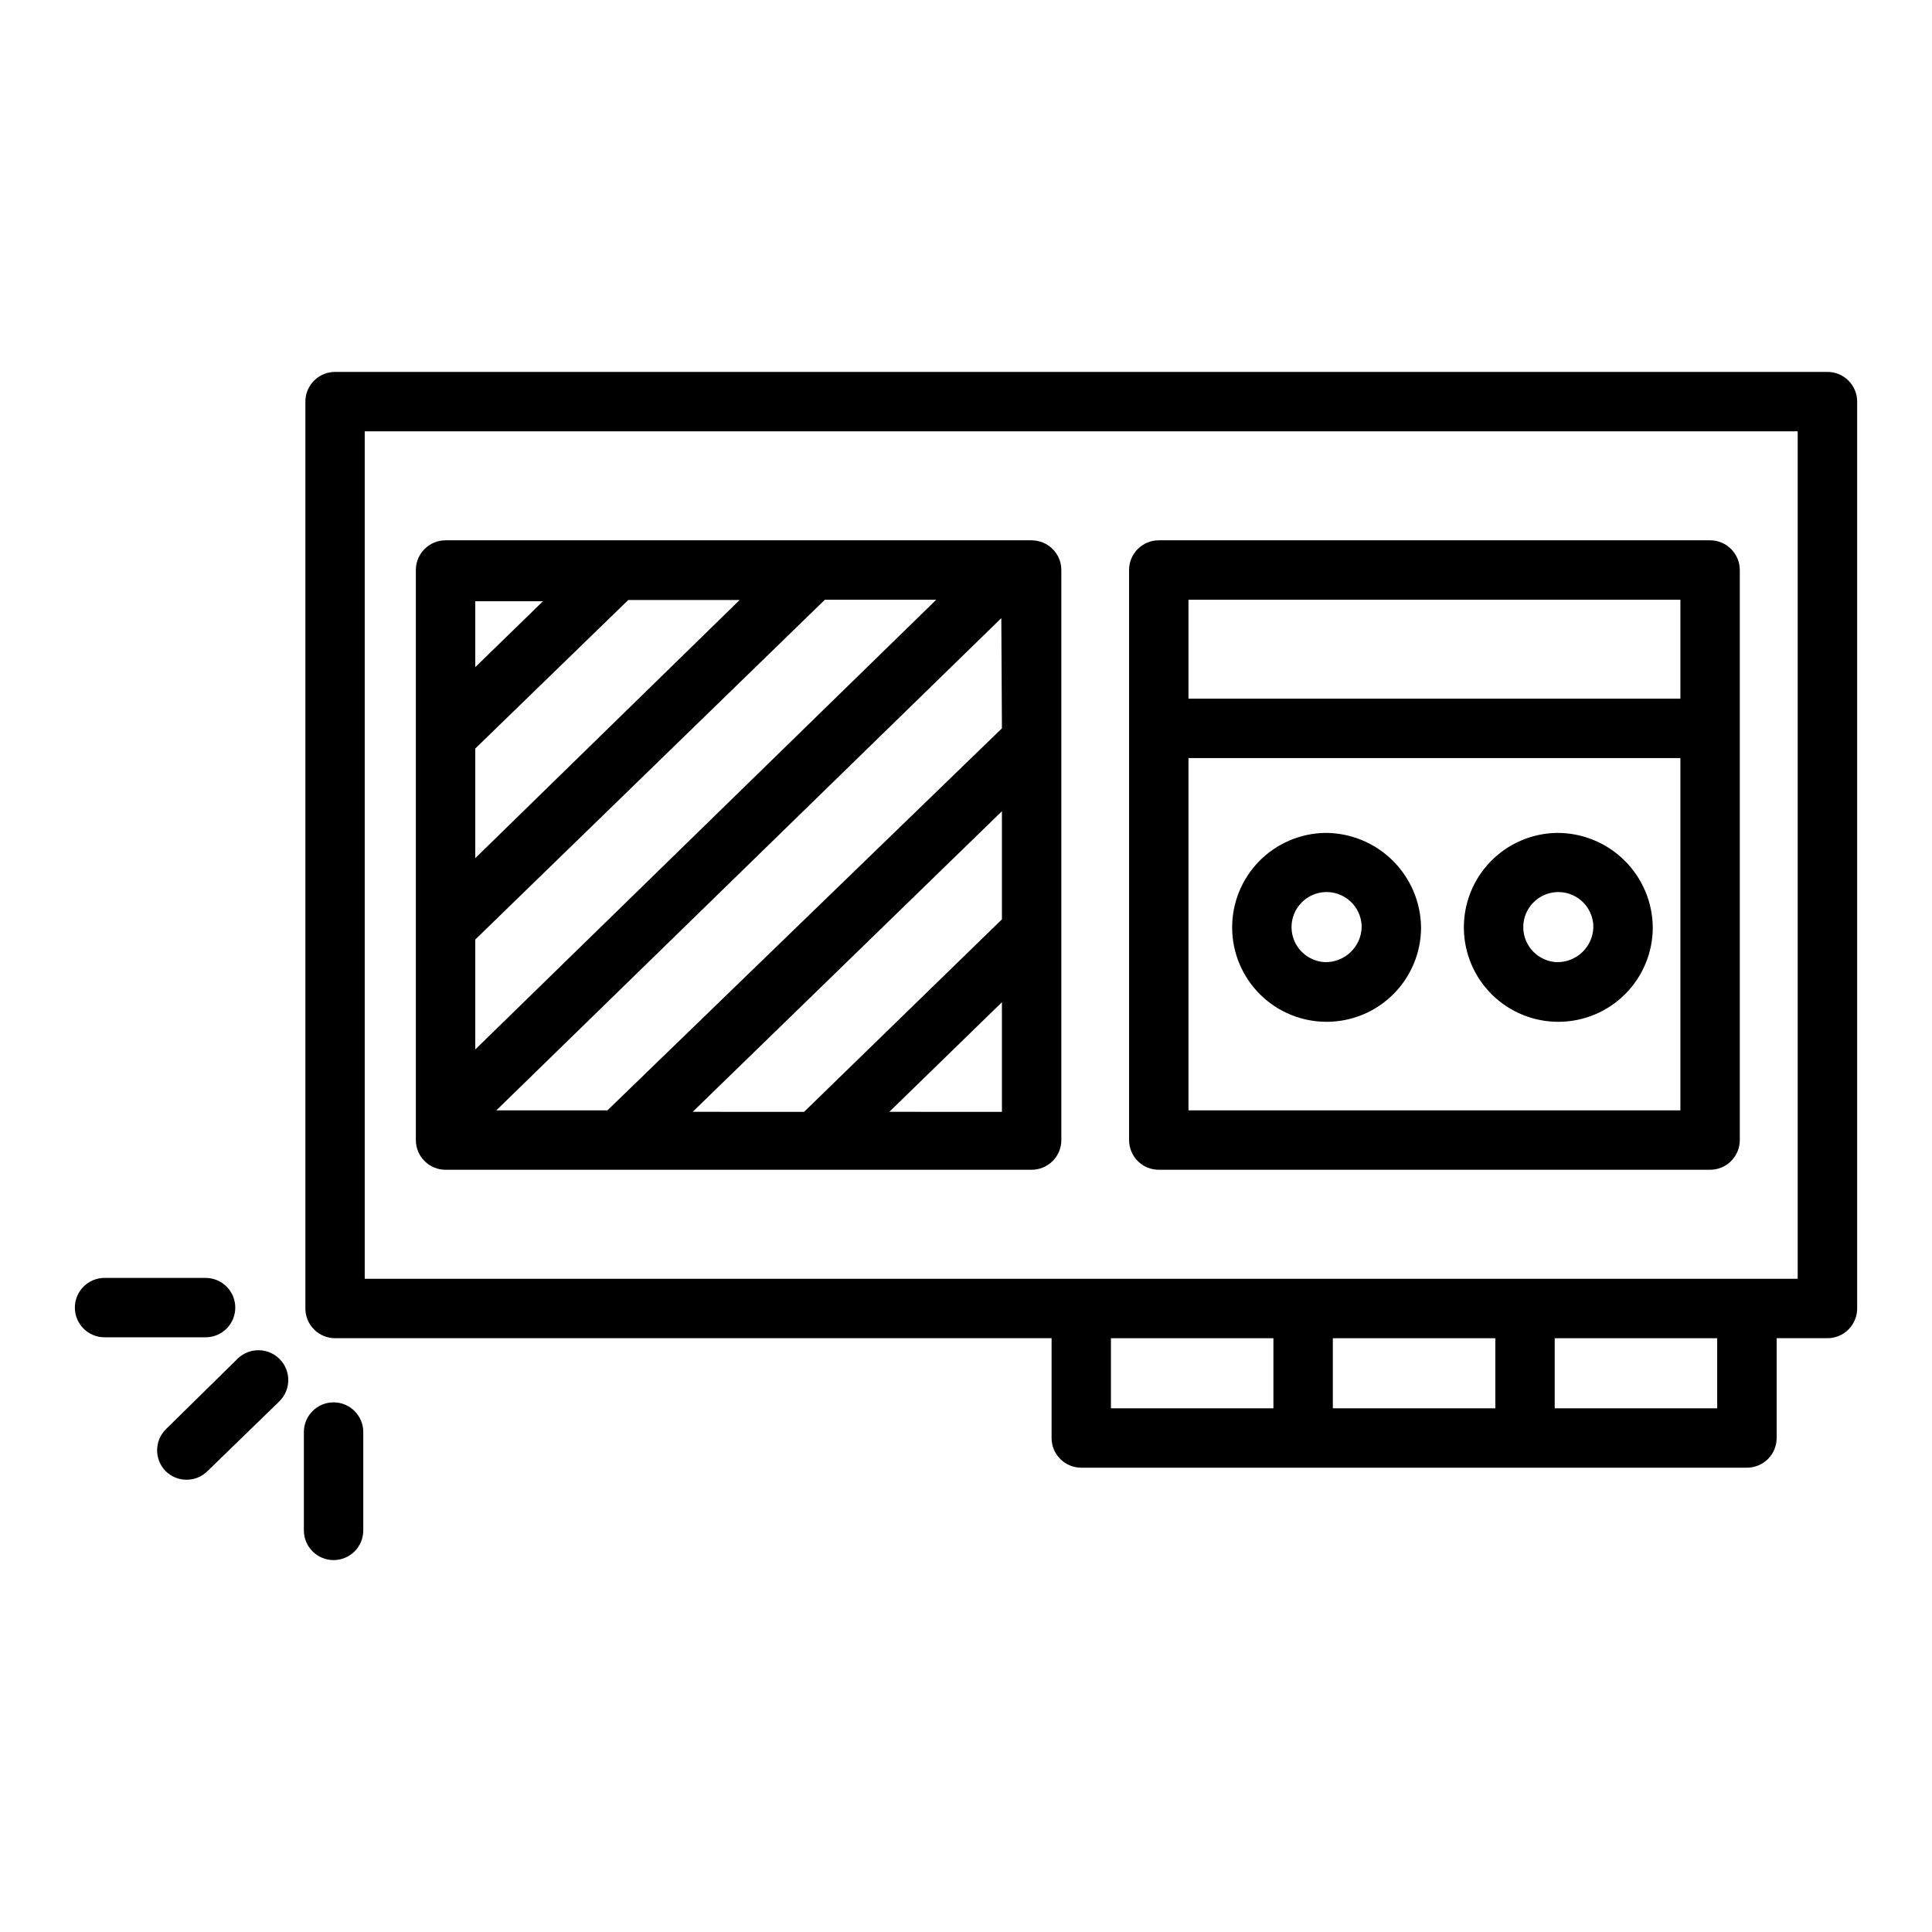 <?xml version="1.0" encoding="UTF-8"?>
<!-- Uploaded to: ICON Repo, www.svgrepo.com, Generator: ICON Repo Mixer Tools -->
<svg fill="#000000" width="800px" height="800px" version="1.1" viewBox="144 144 512 512" xmlns="http://www.w3.org/2000/svg">
 <g>
  <path d="m628.29 242.56h-395.49c-4.348 0-7.871 3.523-7.871 7.871v240.33c0 2.09 0.828 4.09 2.305 5.566 1.477 1.477 3.477 2.309 5.566 2.309h189.88v26.449c0 2.086 0.828 4.09 2.305 5.566 1.477 1.477 3.477 2.305 5.566 2.305h176.41c2.09 0 4.09-0.828 5.566-2.305 1.477-1.477 2.305-3.481 2.305-5.566v-26.449h13.465c2.086 0 4.09-0.832 5.566-2.309 1.473-1.477 2.305-3.477 2.305-5.566v-240.33c0-2.086-0.832-4.09-2.305-5.566-1.477-1.477-3.481-2.305-5.566-2.305zm-189.88 274.66v-18.578h43.059v18.578zm58.805 0v-18.578h43.059v18.578zm101.86 0h-43.059v-18.578h43.059zm21.332-34.324h-379.75v-224.59h379.75z"/>
  <path d="m451.09 454h146.1c2.09 0 4.09-0.828 5.566-2.305 1.477-1.477 2.309-3.481 2.309-5.566v-151.07c0-2.086-0.832-4.09-2.309-5.562-1.477-1.477-3.477-2.309-5.566-2.309h-146.1c-4.348 0-7.875 3.527-7.875 7.871v151.07c0 2.086 0.832 4.09 2.309 5.566 1.473 1.477 3.477 2.305 5.566 2.305zm7.871-15.742v-93.363h130.36v93.363zm0-135.32h130.36v26.211h-130.36z"/>
  <path d="m495.17 364.73c-6.617 0.105-12.922 2.824-17.539 7.562-4.617 4.738-7.168 11.113-7.098 17.73 0.066 6.617 2.754 12.934 7.469 17.578 4.715 4.641 11.074 7.227 17.691 7.191 6.613-0.031 12.949-2.684 17.613-7.375 4.668-4.691 7.289-11.035 7.289-17.652-0.082-6.684-2.801-13.062-7.562-17.75-4.762-4.688-11.184-7.305-17.863-7.285zm0 34.242v0.004c-3.727-0.16-6.992-2.527-8.305-6.019-1.309-3.488-0.406-7.422 2.297-9.992 2.699-2.57 6.676-3.277 10.094-1.793 3.422 1.48 5.625 4.867 5.598 8.594-0.172 5.199-4.484 9.297-9.684 9.211z"/>
  <path d="m556.5 364.73c-6.613 0.125-12.906 2.859-17.508 7.609-4.598 4.746-7.137 11.121-7.051 17.734 0.082 6.609 2.777 12.922 7.496 17.551 4.719 4.633 11.074 7.207 17.688 7.168 6.613-0.039 12.938-2.695 17.598-7.383 4.664-4.691 7.281-11.035 7.281-17.645-0.062-6.703-2.785-13.105-7.566-17.801-4.785-4.695-11.238-7.297-17.938-7.234zm0 34.242v0.004c-3.719-0.191-6.961-2.578-8.246-6.07-1.285-3.488-0.363-7.41 2.344-9.965 2.703-2.551 6.672-3.246 10.082-1.758 3.41 1.484 5.606 4.859 5.578 8.582-0.168 5.231-4.527 9.344-9.758 9.211z"/>
  <path d="m262.08 454h155.31c2.09 0 4.09-0.828 5.566-2.305 1.477-1.477 2.309-3.481 2.309-5.566v-151.07c0-2.086-0.832-4.09-2.309-5.562-1.477-1.477-3.477-2.309-5.566-2.309h-155.31c-4.348 0-7.875 3.527-7.875 7.871v151.07c0 2.086 0.832 4.09 2.309 5.566 1.477 1.477 3.477 2.305 5.566 2.305zm147.44-116.98-104.54 101.23h-29.441l133.82-130.44zm0 21.965v28.652l-52.426 51.012-29.523-0.004zm0 79.664-29.836-0.004 29.836-29.047zm-139.57-16.531v-29.129l92.652-90.055h29.52zm0-50.695v-29.051l40.539-39.359h29.52zm0-68.094h17.949l-17.949 17.477z"/>
  <path d="m187.85 533.82c1.477 1.488 3.488 2.328 5.59 2.328 2.098 0 4.109-0.84 5.59-2.328l18.973-18.422h-0.004c3.133-3.043 3.203-8.047 0.16-11.18-3.043-3.129-8.051-3.199-11.18-0.156l-18.973 18.656c-3.094 3.027-3.164 7.988-0.156 11.102z"/>
  <path d="m206.35 490.53c0-2.09-0.832-4.09-2.305-5.566-1.477-1.477-3.481-2.305-5.566-2.305h-26.766c-4.348 0-7.875 3.523-7.875 7.871s3.527 7.871 7.875 7.871h26.766c2.086 0 4.09-0.828 5.566-2.305 1.473-1.477 2.305-3.481 2.305-5.566z"/>
  <path d="m232.4 557.44c2.09 0 4.09-0.828 5.566-2.305 1.477-1.477 2.305-3.477 2.305-5.566v-26.055c0-4.348-3.523-7.875-7.871-7.875s-7.871 3.527-7.871 7.875v26.055c0 2.09 0.828 4.09 2.305 5.566 1.477 1.477 3.481 2.305 5.566 2.305z"/>
 </g>
</svg>